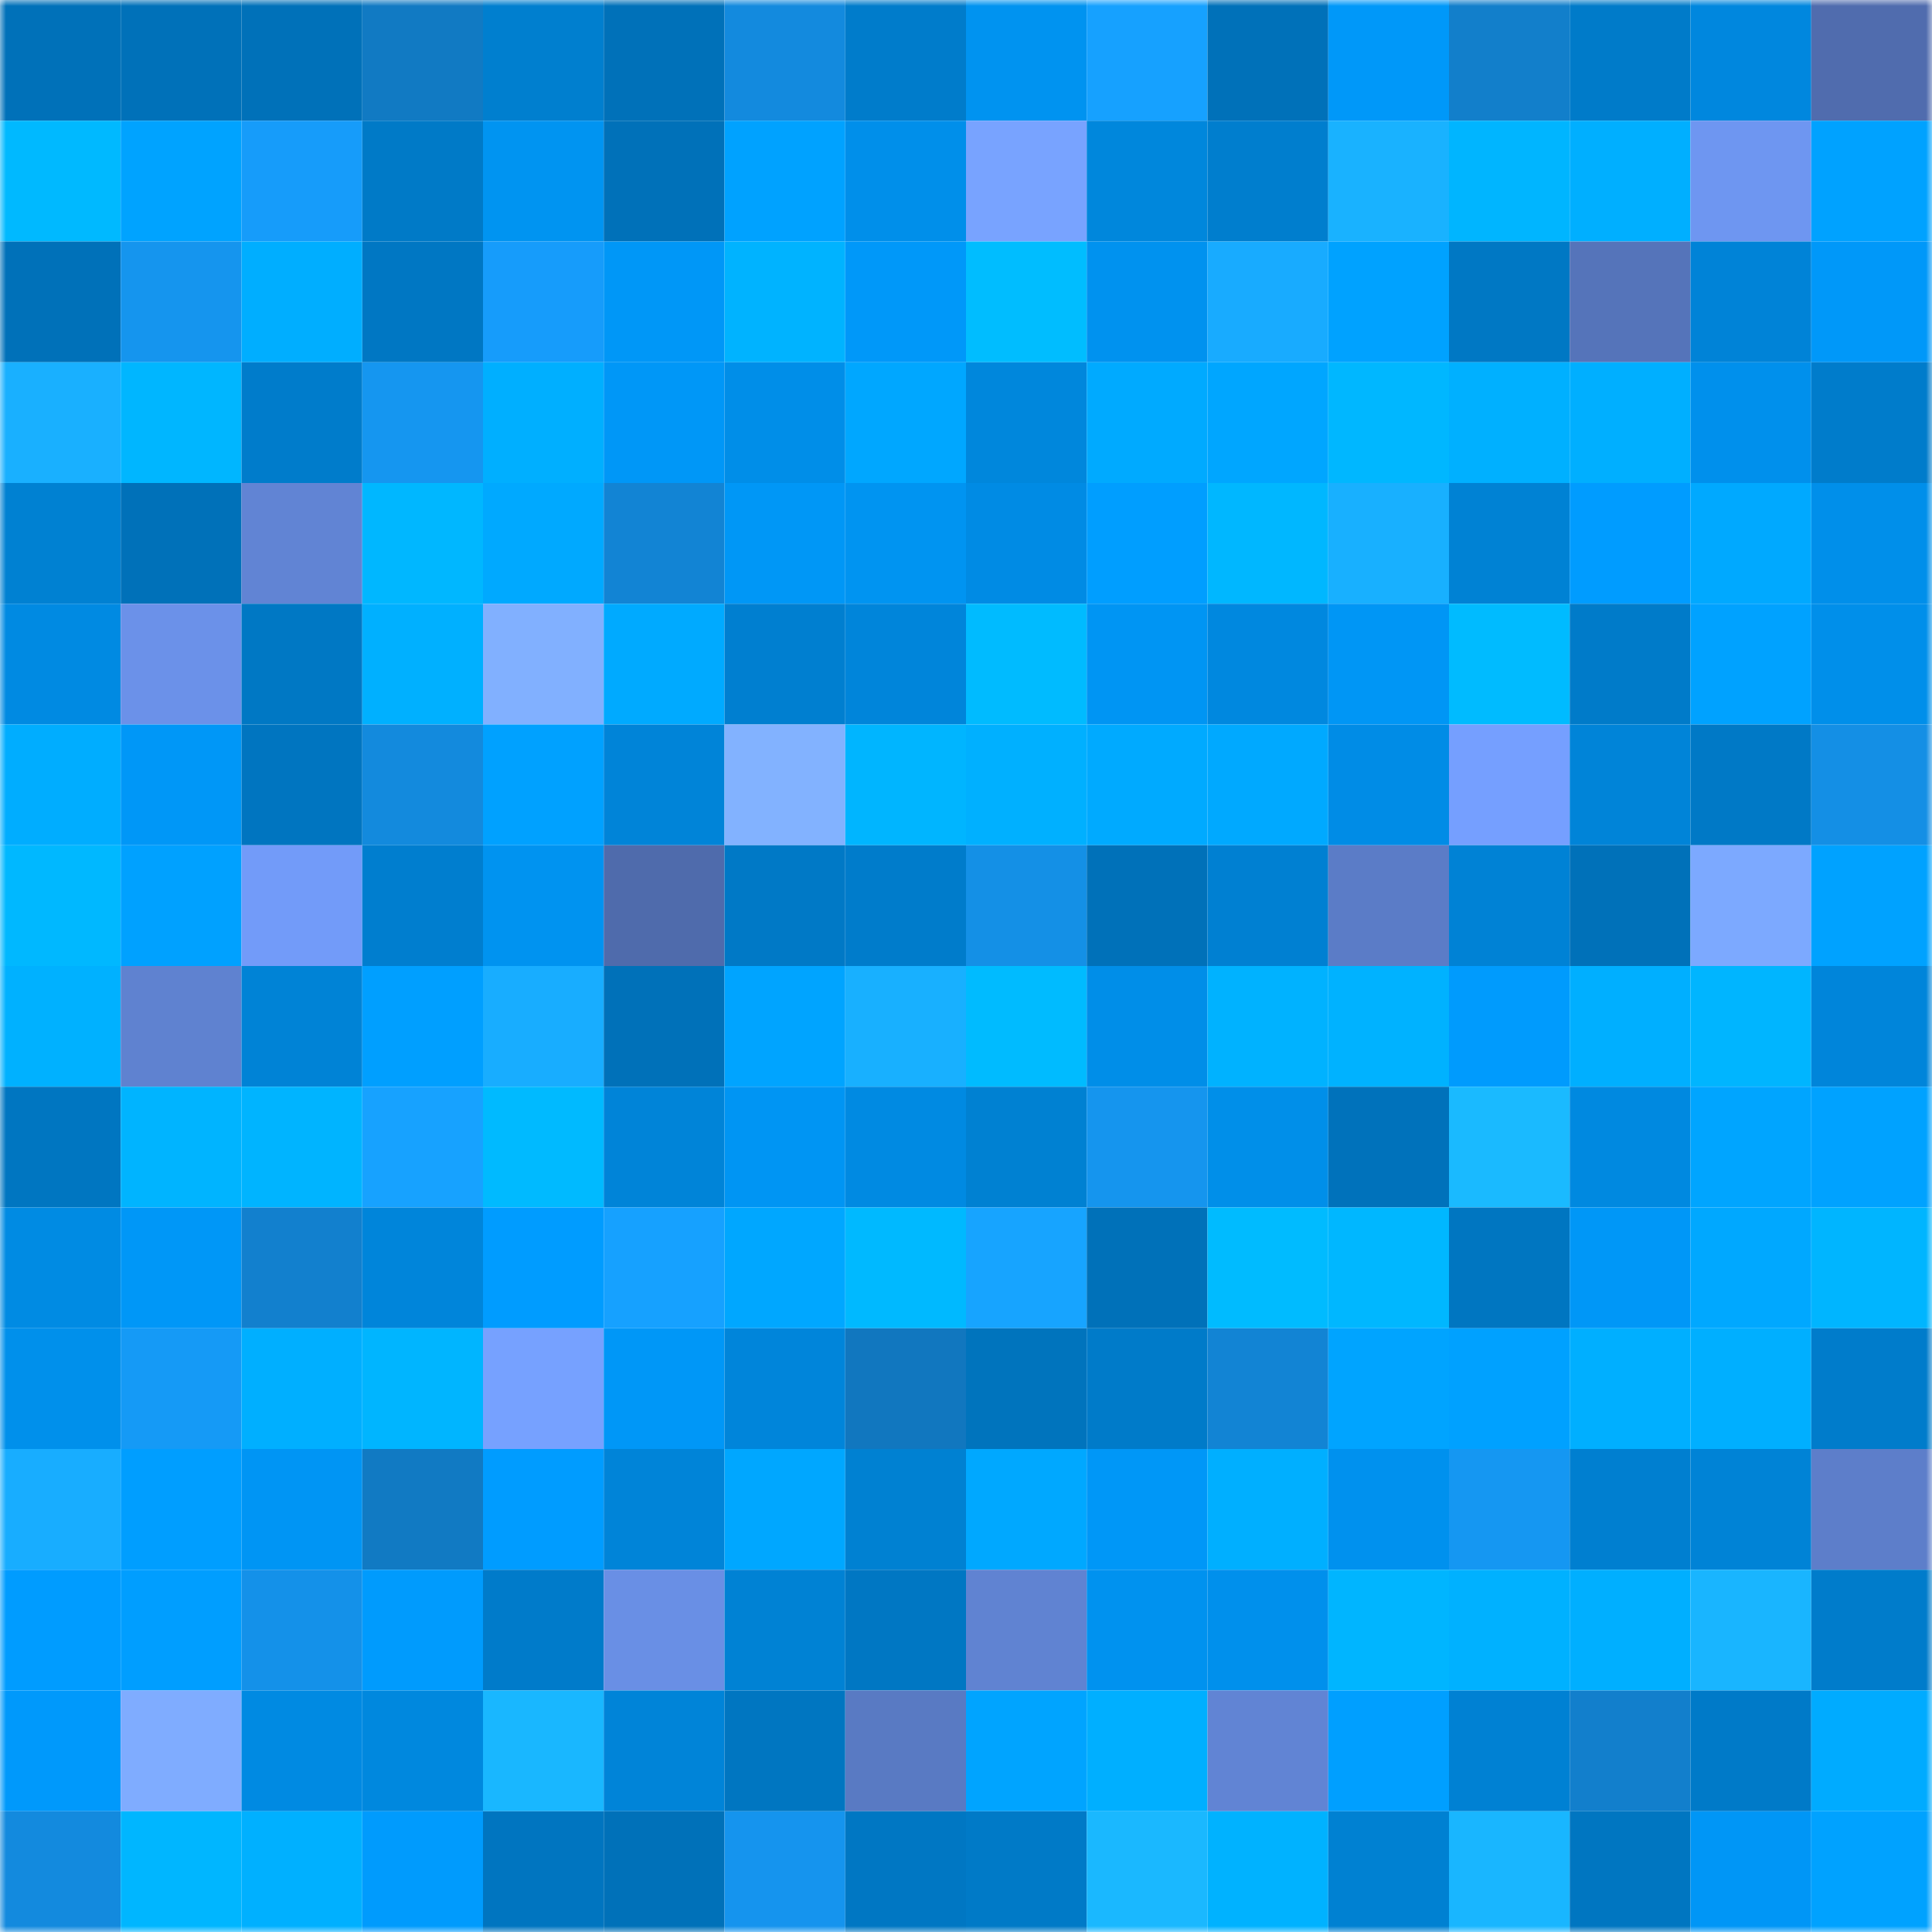 <svg viewBox="0 0 160 160" fill="none" role="img" xmlns="http://www.w3.org/2000/svg" width="240" height="240" name="ens%2Cpsiho.eth"><mask id="1129648938" mask-type="alpha" maskUnits="userSpaceOnUse" x="0" y="0" width="160" height="160"><rect width="160" height="160" fill="#FFFFFF"></rect></mask><g mask="url(#1129648938)"><rect x="0" y="0" width="10" height="10" fill="#0071b9"></rect><rect x="10" y="0" width="10" height="10" fill="#0071b9"></rect><rect x="20" y="0" width="10" height="10" fill="#0071b9"></rect><rect x="30" y="0" width="10" height="10" fill="#117ac3"></rect><rect x="40" y="0" width="10" height="10" fill="#007fcf"></rect><rect x="50" y="0" width="10" height="10" fill="#0071b9"></rect><rect x="60" y="0" width="10" height="10" fill="#138ade"></rect><rect x="70" y="0" width="10" height="10" fill="#007ccb"></rect><rect x="80" y="0" width="10" height="10" fill="#0093f0"></rect><rect x="90" y="0" width="10" height="10" fill="#16a1ff"></rect><rect x="100" y="0" width="10" height="10" fill="#0071b9"></rect><rect x="110" y="0" width="10" height="10" fill="#0098f9"></rect><rect x="120" y="0" width="10" height="10" fill="#127fcb"></rect><rect x="130" y="0" width="10" height="10" fill="#007bc9"></rect><rect x="140" y="0" width="10" height="10" fill="#0087de"></rect><rect x="150" y="0" width="10" height="10" fill="#506cae"></rect><rect x="0" y="10" width="10" height="10" fill="#00b9ff"></rect><rect x="10" y="10" width="10" height="10" fill="#00a3ff"></rect><rect x="20" y="10" width="10" height="10" fill="#169cfa"></rect><rect x="30" y="10" width="10" height="10" fill="#007ac7"></rect><rect x="40" y="10" width="10" height="10" fill="#0094f1"></rect><rect x="50" y="10" width="10" height="10" fill="#0071b9"></rect><rect x="60" y="10" width="10" height="10" fill="#00a2ff"></rect><rect x="70" y="10" width="10" height="10" fill="#008fea"></rect><rect x="80" y="10" width="10" height="10" fill="#78a3ff"></rect><rect x="90" y="10" width="10" height="10" fill="#0087dc"></rect><rect x="100" y="10" width="10" height="10" fill="#007ece"></rect><rect x="110" y="10" width="10" height="10" fill="#19b2ff"></rect><rect x="120" y="10" width="10" height="10" fill="#00b5ff"></rect><rect x="130" y="10" width="10" height="10" fill="#00afff"></rect><rect x="140" y="10" width="10" height="10" fill="#6e96f1"></rect><rect x="150" y="10" width="10" height="10" fill="#00a2ff"></rect><rect x="0" y="20" width="10" height="10" fill="#0071b9"></rect><rect x="10" y="20" width="10" height="10" fill="#1595ee"></rect><rect x="20" y="20" width="10" height="10" fill="#00aeff"></rect><rect x="30" y="20" width="10" height="10" fill="#0077c3"></rect><rect x="40" y="20" width="10" height="10" fill="#169cfb"></rect><rect x="50" y="20" width="10" height="10" fill="#0097f7"></rect><rect x="60" y="20" width="10" height="10" fill="#00b3ff"></rect><rect x="70" y="20" width="10" height="10" fill="#0098f9"></rect><rect x="80" y="20" width="10" height="10" fill="#00bdff"></rect><rect x="90" y="20" width="10" height="10" fill="#0092ef"></rect><rect x="100" y="20" width="10" height="10" fill="#18abff"></rect><rect x="110" y="20" width="10" height="10" fill="#00a2ff"></rect><rect x="120" y="20" width="10" height="10" fill="#0078c4"></rect><rect x="130" y="20" width="10" height="10" fill="#5574ba"></rect><rect x="140" y="20" width="10" height="10" fill="#0083d7"></rect><rect x="150" y="20" width="10" height="10" fill="#0098f9"></rect><rect x="0" y="30" width="10" height="10" fill="#19b0ff"></rect><rect x="10" y="30" width="10" height="10" fill="#00b6ff"></rect><rect x="20" y="30" width="10" height="10" fill="#007ccb"></rect><rect x="30" y="30" width="10" height="10" fill="#1596f0"></rect><rect x="40" y="30" width="10" height="10" fill="#00afff"></rect><rect x="50" y="30" width="10" height="10" fill="#0097f7"></rect><rect x="60" y="30" width="10" height="10" fill="#008ee8"></rect><rect x="70" y="30" width="10" height="10" fill="#00a7ff"></rect><rect x="80" y="30" width="10" height="10" fill="#0087dc"></rect><rect x="90" y="30" width="10" height="10" fill="#00aaff"></rect><rect x="100" y="30" width="10" height="10" fill="#00a6ff"></rect><rect x="110" y="30" width="10" height="10" fill="#00b7ff"></rect><rect x="120" y="30" width="10" height="10" fill="#00b0ff"></rect><rect x="130" y="30" width="10" height="10" fill="#00afff"></rect><rect x="140" y="30" width="10" height="10" fill="#0090ec"></rect><rect x="150" y="30" width="10" height="10" fill="#007ccb"></rect><rect x="0" y="40" width="10" height="10" fill="#0081d2"></rect><rect x="10" y="40" width="10" height="10" fill="#0071b9"></rect><rect x="20" y="40" width="10" height="10" fill="#6184d4"></rect><rect x="30" y="40" width="10" height="10" fill="#00b7ff"></rect><rect x="40" y="40" width="10" height="10" fill="#00a9ff"></rect><rect x="50" y="40" width="10" height="10" fill="#1284d4"></rect><rect x="60" y="40" width="10" height="10" fill="#0097f6"></rect><rect x="70" y="40" width="10" height="10" fill="#0094f1"></rect><rect x="80" y="40" width="10" height="10" fill="#008be4"></rect><rect x="90" y="40" width="10" height="10" fill="#009eff"></rect><rect x="100" y="40" width="10" height="10" fill="#00b7ff"></rect><rect x="110" y="40" width="10" height="10" fill="#18b0ff"></rect><rect x="120" y="40" width="10" height="10" fill="#0082d4"></rect><rect x="130" y="40" width="10" height="10" fill="#009cff"></rect><rect x="140" y="40" width="10" height="10" fill="#00a9ff"></rect><rect x="150" y="40" width="10" height="10" fill="#008fea"></rect><rect x="0" y="50" width="10" height="10" fill="#008ae2"></rect><rect x="10" y="50" width="10" height="10" fill="#6b91e9"></rect><rect x="20" y="50" width="10" height="10" fill="#0078c4"></rect><rect x="30" y="50" width="10" height="10" fill="#00b0ff"></rect><rect x="40" y="50" width="10" height="10" fill="#81b0ff"></rect><rect x="50" y="50" width="10" height="10" fill="#00aaff"></rect><rect x="60" y="50" width="10" height="10" fill="#007fd0"></rect><rect x="70" y="50" width="10" height="10" fill="#0085da"></rect><rect x="80" y="50" width="10" height="10" fill="#00bbff"></rect><rect x="90" y="50" width="10" height="10" fill="#0095f3"></rect><rect x="100" y="50" width="10" height="10" fill="#0088df"></rect><rect x="110" y="50" width="10" height="10" fill="#0096f5"></rect><rect x="120" y="50" width="10" height="10" fill="#00bbff"></rect><rect x="130" y="50" width="10" height="10" fill="#007bc9"></rect><rect x="140" y="50" width="10" height="10" fill="#00a2ff"></rect><rect x="150" y="50" width="10" height="10" fill="#008fea"></rect><rect x="0" y="60" width="10" height="10" fill="#00adff"></rect><rect x="10" y="60" width="10" height="10" fill="#0097f7"></rect><rect x="20" y="60" width="10" height="10" fill="#0075c0"></rect><rect x="30" y="60" width="10" height="10" fill="#138add"></rect><rect x="40" y="60" width="10" height="10" fill="#00a1ff"></rect><rect x="50" y="60" width="10" height="10" fill="#0084d8"></rect><rect x="60" y="60" width="10" height="10" fill="#82b2ff"></rect><rect x="70" y="60" width="10" height="10" fill="#00b5ff"></rect><rect x="80" y="60" width="10" height="10" fill="#00b0ff"></rect><rect x="90" y="60" width="10" height="10" fill="#00aaff"></rect><rect x="100" y="60" width="10" height="10" fill="#00a9ff"></rect><rect x="110" y="60" width="10" height="10" fill="#008ce6"></rect><rect x="120" y="60" width="10" height="10" fill="#759fff"></rect><rect x="130" y="60" width="10" height="10" fill="#0084d8"></rect><rect x="140" y="60" width="10" height="10" fill="#0079c6"></rect><rect x="150" y="60" width="10" height="10" fill="#148fe5"></rect><rect x="0" y="70" width="10" height="10" fill="#00b8ff"></rect><rect x="10" y="70" width="10" height="10" fill="#00a1ff"></rect><rect x="20" y="70" width="10" height="10" fill="#729bf9"></rect><rect x="30" y="70" width="10" height="10" fill="#007ecf"></rect><rect x="40" y="70" width="10" height="10" fill="#0093f0"></rect><rect x="50" y="70" width="10" height="10" fill="#4f6bac"></rect><rect x="60" y="70" width="10" height="10" fill="#0079c6"></rect><rect x="70" y="70" width="10" height="10" fill="#007ccb"></rect><rect x="80" y="70" width="10" height="10" fill="#1490e6"></rect><rect x="90" y="70" width="10" height="10" fill="#0071b9"></rect><rect x="100" y="70" width="10" height="10" fill="#0080d2"></rect><rect x="110" y="70" width="10" height="10" fill="#5b7cc7"></rect><rect x="120" y="70" width="10" height="10" fill="#0082d5"></rect><rect x="130" y="70" width="10" height="10" fill="#0071b9"></rect><rect x="140" y="70" width="10" height="10" fill="#7ca9ff"></rect><rect x="150" y="70" width="10" height="10" fill="#00a2ff"></rect><rect x="0" y="80" width="10" height="10" fill="#00b1ff"></rect><rect x="10" y="80" width="10" height="10" fill="#5f82d0"></rect><rect x="20" y="80" width="10" height="10" fill="#0083d6"></rect><rect x="30" y="80" width="10" height="10" fill="#009fff"></rect><rect x="40" y="80" width="10" height="10" fill="#18adff"></rect><rect x="50" y="80" width="10" height="10" fill="#0071b9"></rect><rect x="60" y="80" width="10" height="10" fill="#00a4ff"></rect><rect x="70" y="80" width="10" height="10" fill="#18b0ff"></rect><rect x="80" y="80" width="10" height="10" fill="#00bbff"></rect><rect x="90" y="80" width="10" height="10" fill="#008ee8"></rect><rect x="100" y="80" width="10" height="10" fill="#00b2ff"></rect><rect x="110" y="80" width="10" height="10" fill="#00b2ff"></rect><rect x="120" y="80" width="10" height="10" fill="#009bfd"></rect><rect x="130" y="80" width="10" height="10" fill="#00afff"></rect><rect x="140" y="80" width="10" height="10" fill="#00b5ff"></rect><rect x="150" y="80" width="10" height="10" fill="#0085da"></rect><rect x="0" y="90" width="10" height="10" fill="#0076c1"></rect><rect x="10" y="90" width="10" height="10" fill="#00b4ff"></rect><rect x="20" y="90" width="10" height="10" fill="#00b4ff"></rect><rect x="30" y="90" width="10" height="10" fill="#17a2ff"></rect><rect x="40" y="90" width="10" height="10" fill="#00baff"></rect><rect x="50" y="90" width="10" height="10" fill="#0084d8"></rect><rect x="60" y="90" width="10" height="10" fill="#0095f3"></rect><rect x="70" y="90" width="10" height="10" fill="#008ae2"></rect><rect x="80" y="90" width="10" height="10" fill="#0081d2"></rect><rect x="90" y="90" width="10" height="10" fill="#1595ee"></rect><rect x="100" y="90" width="10" height="10" fill="#008fe9"></rect><rect x="110" y="90" width="10" height="10" fill="#0072bb"></rect><rect x="120" y="90" width="10" height="10" fill="#1abaff"></rect><rect x="130" y="90" width="10" height="10" fill="#0089e0"></rect><rect x="140" y="90" width="10" height="10" fill="#00a5ff"></rect><rect x="150" y="90" width="10" height="10" fill="#00a2ff"></rect><rect x="0" y="100" width="10" height="10" fill="#008be3"></rect><rect x="10" y="100" width="10" height="10" fill="#0097f7"></rect><rect x="20" y="100" width="10" height="10" fill="#1280ce"></rect><rect x="30" y="100" width="10" height="10" fill="#0085da"></rect><rect x="40" y="100" width="10" height="10" fill="#009cff"></rect><rect x="50" y="100" width="10" height="10" fill="#16a1ff"></rect><rect x="60" y="100" width="10" height="10" fill="#00a7ff"></rect><rect x="70" y="100" width="10" height="10" fill="#00b9ff"></rect><rect x="80" y="100" width="10" height="10" fill="#17a4ff"></rect><rect x="90" y="100" width="10" height="10" fill="#0071b9"></rect><rect x="100" y="100" width="10" height="10" fill="#00bbff"></rect><rect x="110" y="100" width="10" height="10" fill="#00b7ff"></rect><rect x="120" y="100" width="10" height="10" fill="#0076c1"></rect><rect x="130" y="100" width="10" height="10" fill="#0097f7"></rect><rect x="140" y="100" width="10" height="10" fill="#00a8ff"></rect><rect x="150" y="100" width="10" height="10" fill="#00b5ff"></rect><rect x="0" y="110" width="10" height="10" fill="#0090eb"></rect><rect x="10" y="110" width="10" height="10" fill="#159af6"></rect><rect x="20" y="110" width="10" height="10" fill="#00afff"></rect><rect x="30" y="110" width="10" height="10" fill="#00b5ff"></rect><rect x="40" y="110" width="10" height="10" fill="#76a1ff"></rect><rect x="50" y="110" width="10" height="10" fill="#0097f7"></rect><rect x="60" y="110" width="10" height="10" fill="#0085da"></rect><rect x="70" y="110" width="10" height="10" fill="#1177bf"></rect><rect x="80" y="110" width="10" height="10" fill="#0074bd"></rect><rect x="90" y="110" width="10" height="10" fill="#007bc9"></rect><rect x="100" y="110" width="10" height="10" fill="#1284d4"></rect><rect x="110" y="110" width="10" height="10" fill="#00a4ff"></rect><rect x="120" y="110" width="10" height="10" fill="#00a1ff"></rect><rect x="130" y="110" width="10" height="10" fill="#00afff"></rect><rect x="140" y="110" width="10" height="10" fill="#00afff"></rect><rect x="150" y="110" width="10" height="10" fill="#007ccb"></rect><rect x="0" y="120" width="10" height="10" fill="#18adff"></rect><rect x="10" y="120" width="10" height="10" fill="#009eff"></rect><rect x="20" y="120" width="10" height="10" fill="#0095f4"></rect><rect x="30" y="120" width="10" height="10" fill="#117ac3"></rect><rect x="40" y="120" width="10" height="10" fill="#009cff"></rect><rect x="50" y="120" width="10" height="10" fill="#0084d8"></rect><rect x="60" y="120" width="10" height="10" fill="#00a7ff"></rect><rect x="70" y="120" width="10" height="10" fill="#0081d2"></rect><rect x="80" y="120" width="10" height="10" fill="#00a8ff"></rect><rect x="90" y="120" width="10" height="10" fill="#0097f7"></rect><rect x="100" y="120" width="10" height="10" fill="#00afff"></rect><rect x="110" y="120" width="10" height="10" fill="#0091ee"></rect><rect x="120" y="120" width="10" height="10" fill="#1597f2"></rect><rect x="130" y="120" width="10" height="10" fill="#007fd0"></rect><rect x="140" y="120" width="10" height="10" fill="#0083d6"></rect><rect x="150" y="120" width="10" height="10" fill="#5d7eca"></rect><rect x="0" y="130" width="10" height="10" fill="#009cff"></rect><rect x="10" y="130" width="10" height="10" fill="#009eff"></rect><rect x="20" y="130" width="10" height="10" fill="#1491e9"></rect><rect x="30" y="130" width="10" height="10" fill="#009bfd"></rect><rect x="40" y="130" width="10" height="10" fill="#007bca"></rect><rect x="50" y="130" width="10" height="10" fill="#698fe5"></rect><rect x="60" y="130" width="10" height="10" fill="#0082d4"></rect><rect x="70" y="130" width="10" height="10" fill="#0077c3"></rect><rect x="80" y="130" width="10" height="10" fill="#6083d2"></rect><rect x="90" y="130" width="10" height="10" fill="#0092ef"></rect><rect x="100" y="130" width="10" height="10" fill="#0090ec"></rect><rect x="110" y="130" width="10" height="10" fill="#00b5ff"></rect><rect x="120" y="130" width="10" height="10" fill="#00b1ff"></rect><rect x="130" y="130" width="10" height="10" fill="#00afff"></rect><rect x="140" y="130" width="10" height="10" fill="#19b5ff"></rect><rect x="150" y="130" width="10" height="10" fill="#007ccb"></rect><rect x="0" y="140" width="10" height="10" fill="#0099fb"></rect><rect x="10" y="140" width="10" height="10" fill="#7facff"></rect><rect x="20" y="140" width="10" height="10" fill="#008ae2"></rect><rect x="30" y="140" width="10" height="10" fill="#0088de"></rect><rect x="40" y="140" width="10" height="10" fill="#19b7ff"></rect><rect x="50" y="140" width="10" height="10" fill="#0084d8"></rect><rect x="60" y="140" width="10" height="10" fill="#0076c1"></rect><rect x="70" y="140" width="10" height="10" fill="#597ac3"></rect><rect x="80" y="140" width="10" height="10" fill="#00a4ff"></rect><rect x="90" y="140" width="10" height="10" fill="#00afff"></rect><rect x="100" y="140" width="10" height="10" fill="#6184d4"></rect><rect x="110" y="140" width="10" height="10" fill="#009fff"></rect><rect x="120" y="140" width="10" height="10" fill="#0081d3"></rect><rect x="130" y="140" width="10" height="10" fill="#127fcc"></rect><rect x="140" y="140" width="10" height="10" fill="#007ac8"></rect><rect x="150" y="140" width="10" height="10" fill="#00abff"></rect><rect x="0" y="150" width="10" height="10" fill="#138ade"></rect><rect x="10" y="150" width="10" height="10" fill="#00b6ff"></rect><rect x="20" y="150" width="10" height="10" fill="#00b0ff"></rect><rect x="30" y="150" width="10" height="10" fill="#009bfd"></rect><rect x="40" y="150" width="10" height="10" fill="#0075c0"></rect><rect x="50" y="150" width="10" height="10" fill="#0071b9"></rect><rect x="60" y="150" width="10" height="10" fill="#1594ee"></rect><rect x="70" y="150" width="10" height="10" fill="#0077c3"></rect><rect x="80" y="150" width="10" height="10" fill="#007ac7"></rect><rect x="90" y="150" width="10" height="10" fill="#1ab8ff"></rect><rect x="100" y="150" width="10" height="10" fill="#00b2ff"></rect><rect x="110" y="150" width="10" height="10" fill="#0081d2"></rect><rect x="120" y="150" width="10" height="10" fill="#19b6ff"></rect><rect x="130" y="150" width="10" height="10" fill="#0076c1"></rect><rect x="140" y="150" width="10" height="10" fill="#0096f6"></rect><rect x="150" y="150" width="10" height="10" fill="#00a2ff"></rect></g></svg>